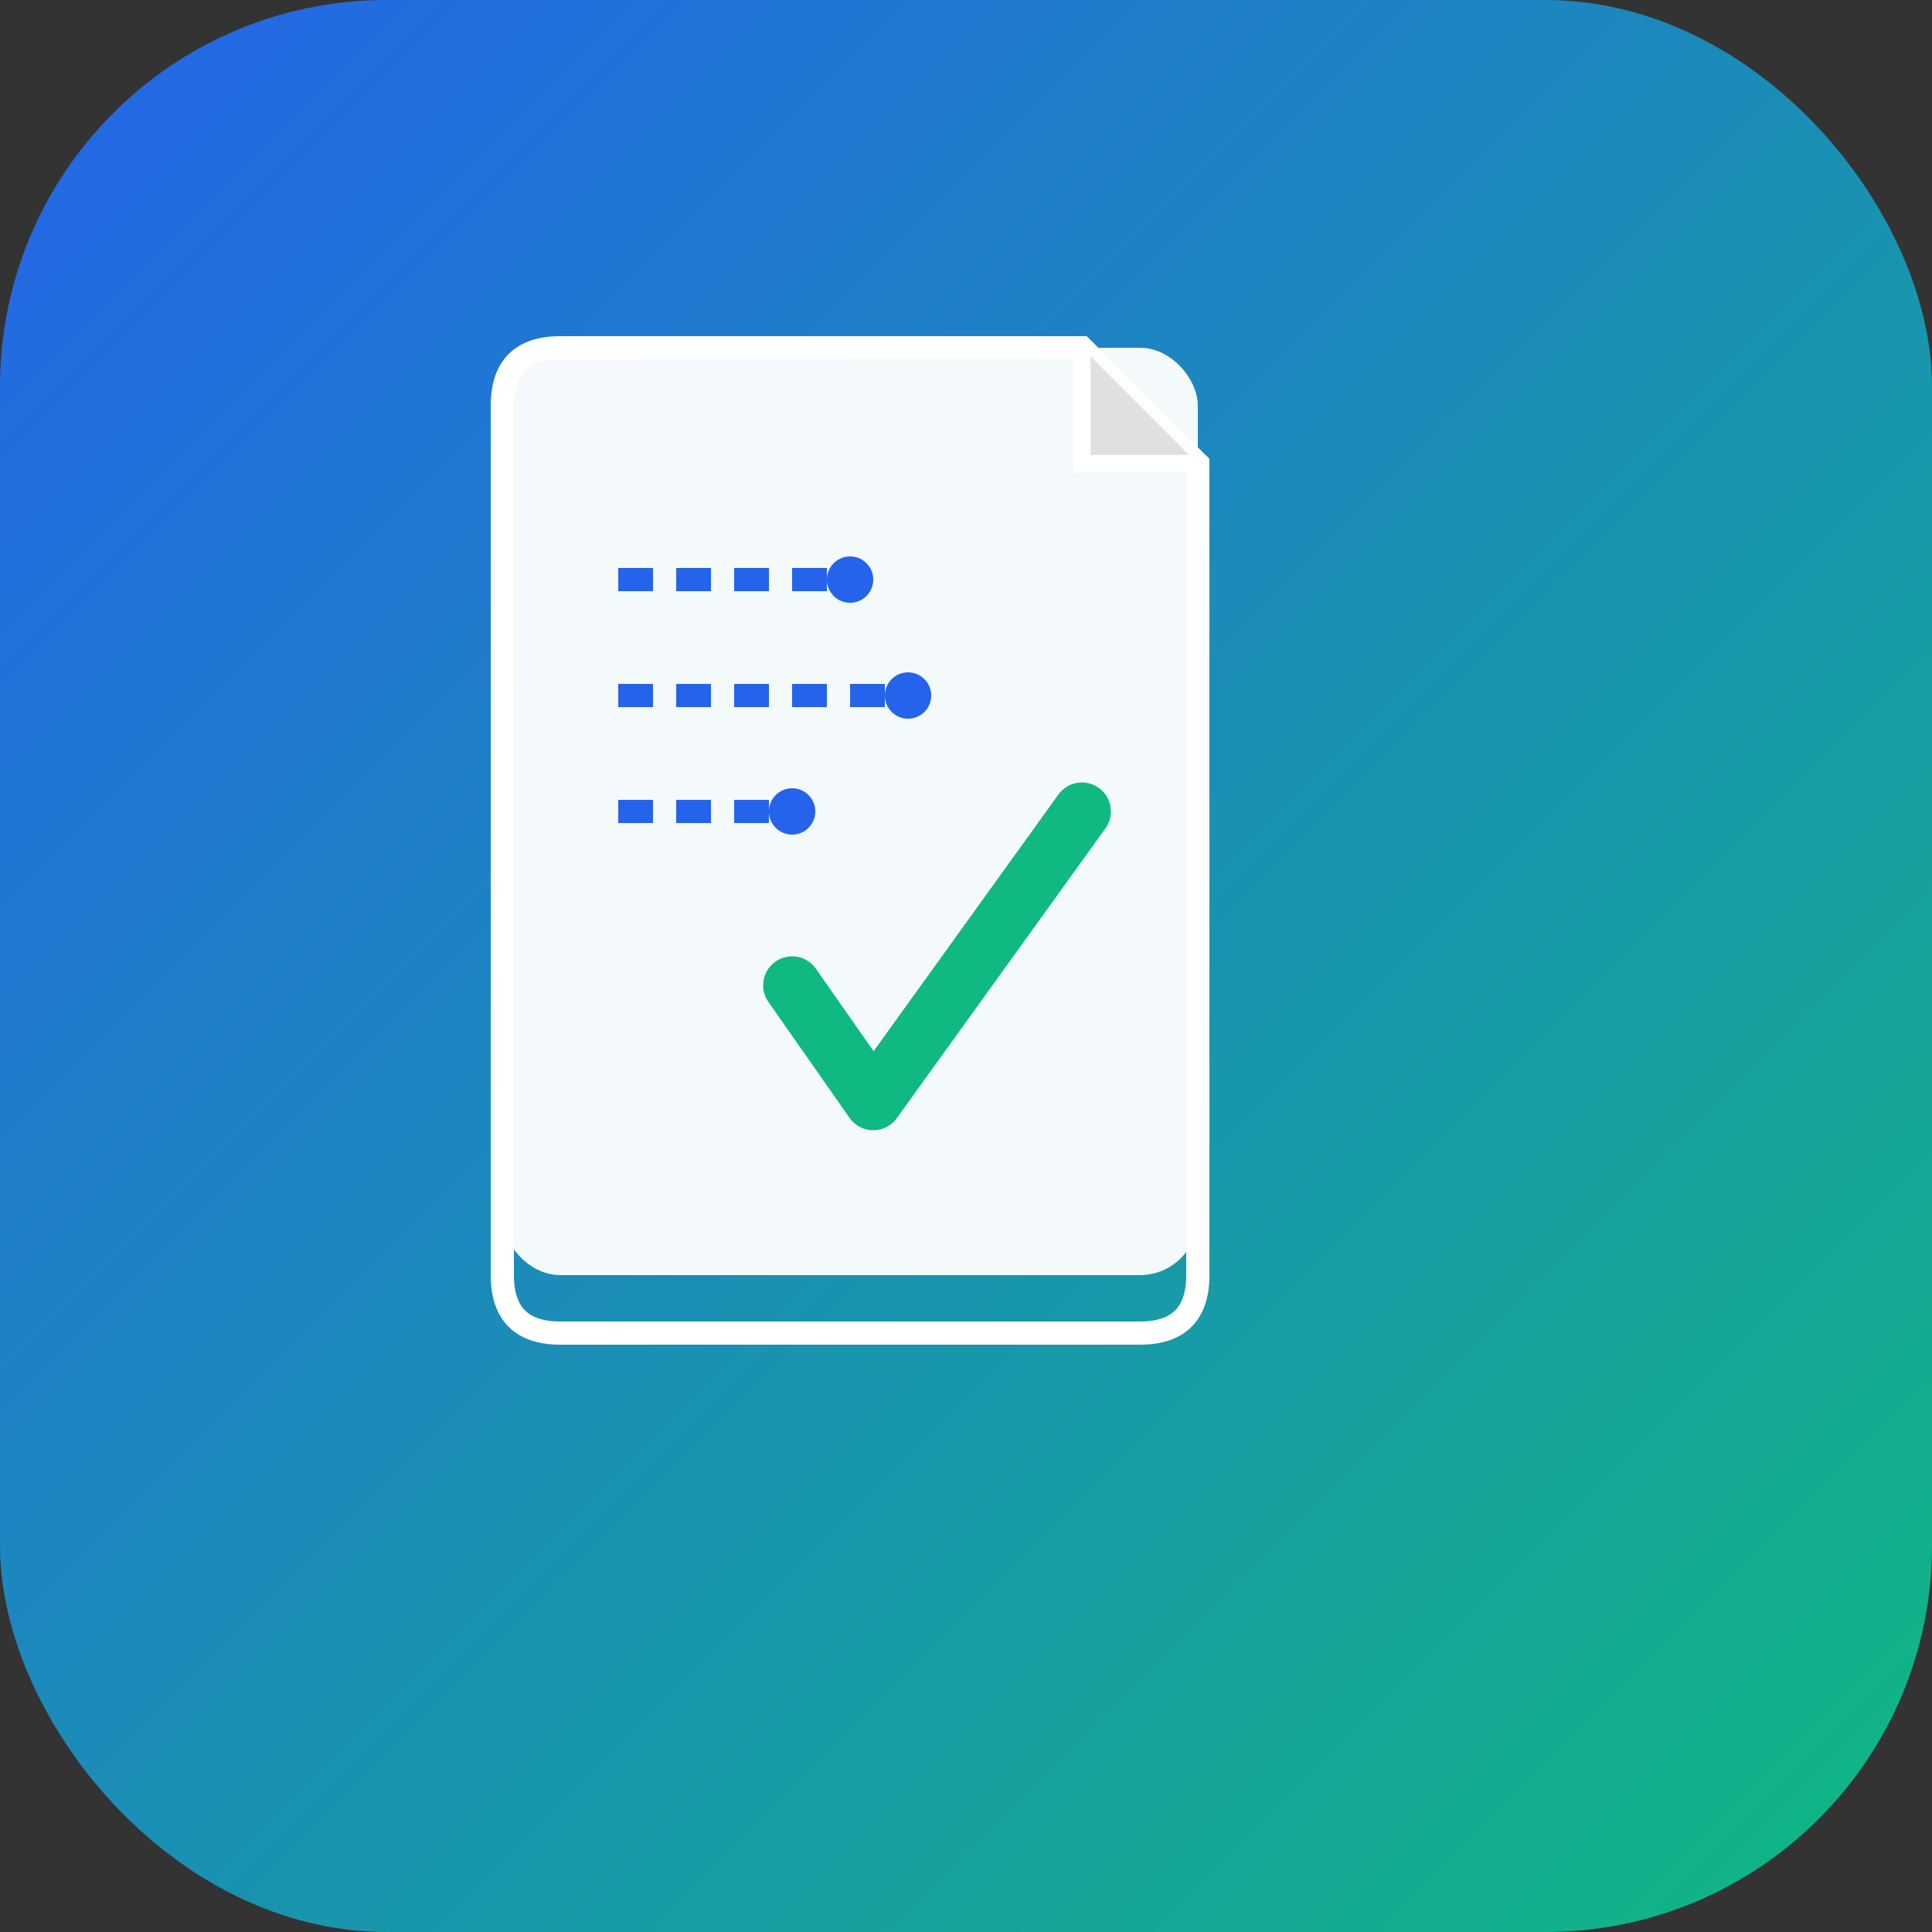 <svg xmlns="http://www.w3.org/2000/svg" viewBox="0 0 100 100">
  <rect x="0" y="0" width="100" height="100" fill="#333333" stroke="none"/>
  <!-- Background with gradient matching logo colors -->
  <defs>
    <linearGradient id="bgGradient" x1="0%" y1="0%" x2="100%" y2="100%">
      <stop offset="0%" style="stop-color:#2563EB;stop-opacity:1" />
      <stop offset="100%" style="stop-color:#10B981;stop-opacity:1" />
    </linearGradient>
  </defs>

  <!-- Background rounded square -->
  <rect width="100" height="100" rx="20" fill="url(#bgGradient)"/>

  <!-- Document icon with checkmark -->
  <g transform="translate(20, 15) scale(0.6)">
    <!-- Document shape -->
    <rect x="10" y="5" width="60" height="80" rx="5" fill="#ffffff" opacity="0.95"/>
    <path d="M 60 5 L 70 15 L 70 85 L 70 85 Q 70 90 65 90 L 15 90 Q 10 90 10 85 L 10 10 Q 10 5 15 5 L 60 5 Z" fill="none" stroke="#ffffff" stroke-width="2"/>

    <!-- Page fold -->
    <path d="M 60 5 L 60 15 L 70 15" fill="#e0e0e0" stroke="#ffffff" stroke-width="1.5"/>

    <!-- Circuit lines (representing AI/tech) -->
    <line x1="20" y1="25" x2="40" y2="25" stroke="#2563EB" stroke-width="2" stroke-dasharray="3,2"/>
    <line x1="20" y1="35" x2="45" y2="35" stroke="#2563EB" stroke-width="2" stroke-dasharray="3,2"/>
    <line x1="20" y1="45" x2="35" y2="45" stroke="#2563EB" stroke-width="2" stroke-dasharray="3,2"/>

    <!-- Circuit nodes -->
    <circle cx="40" cy="25" r="2" fill="#2563EB"/>
    <circle cx="45" cy="35" r="2" fill="#2563EB"/>
    <circle cx="35" cy="45" r="2" fill="#2563EB"/>

    <!-- Large checkmark -->
    <path d="M 35 60 L 42 70 L 60 45" fill="none" stroke="#10B981" stroke-width="5" stroke-linecap="round" stroke-linejoin="round"/>
  </g>
</svg>
